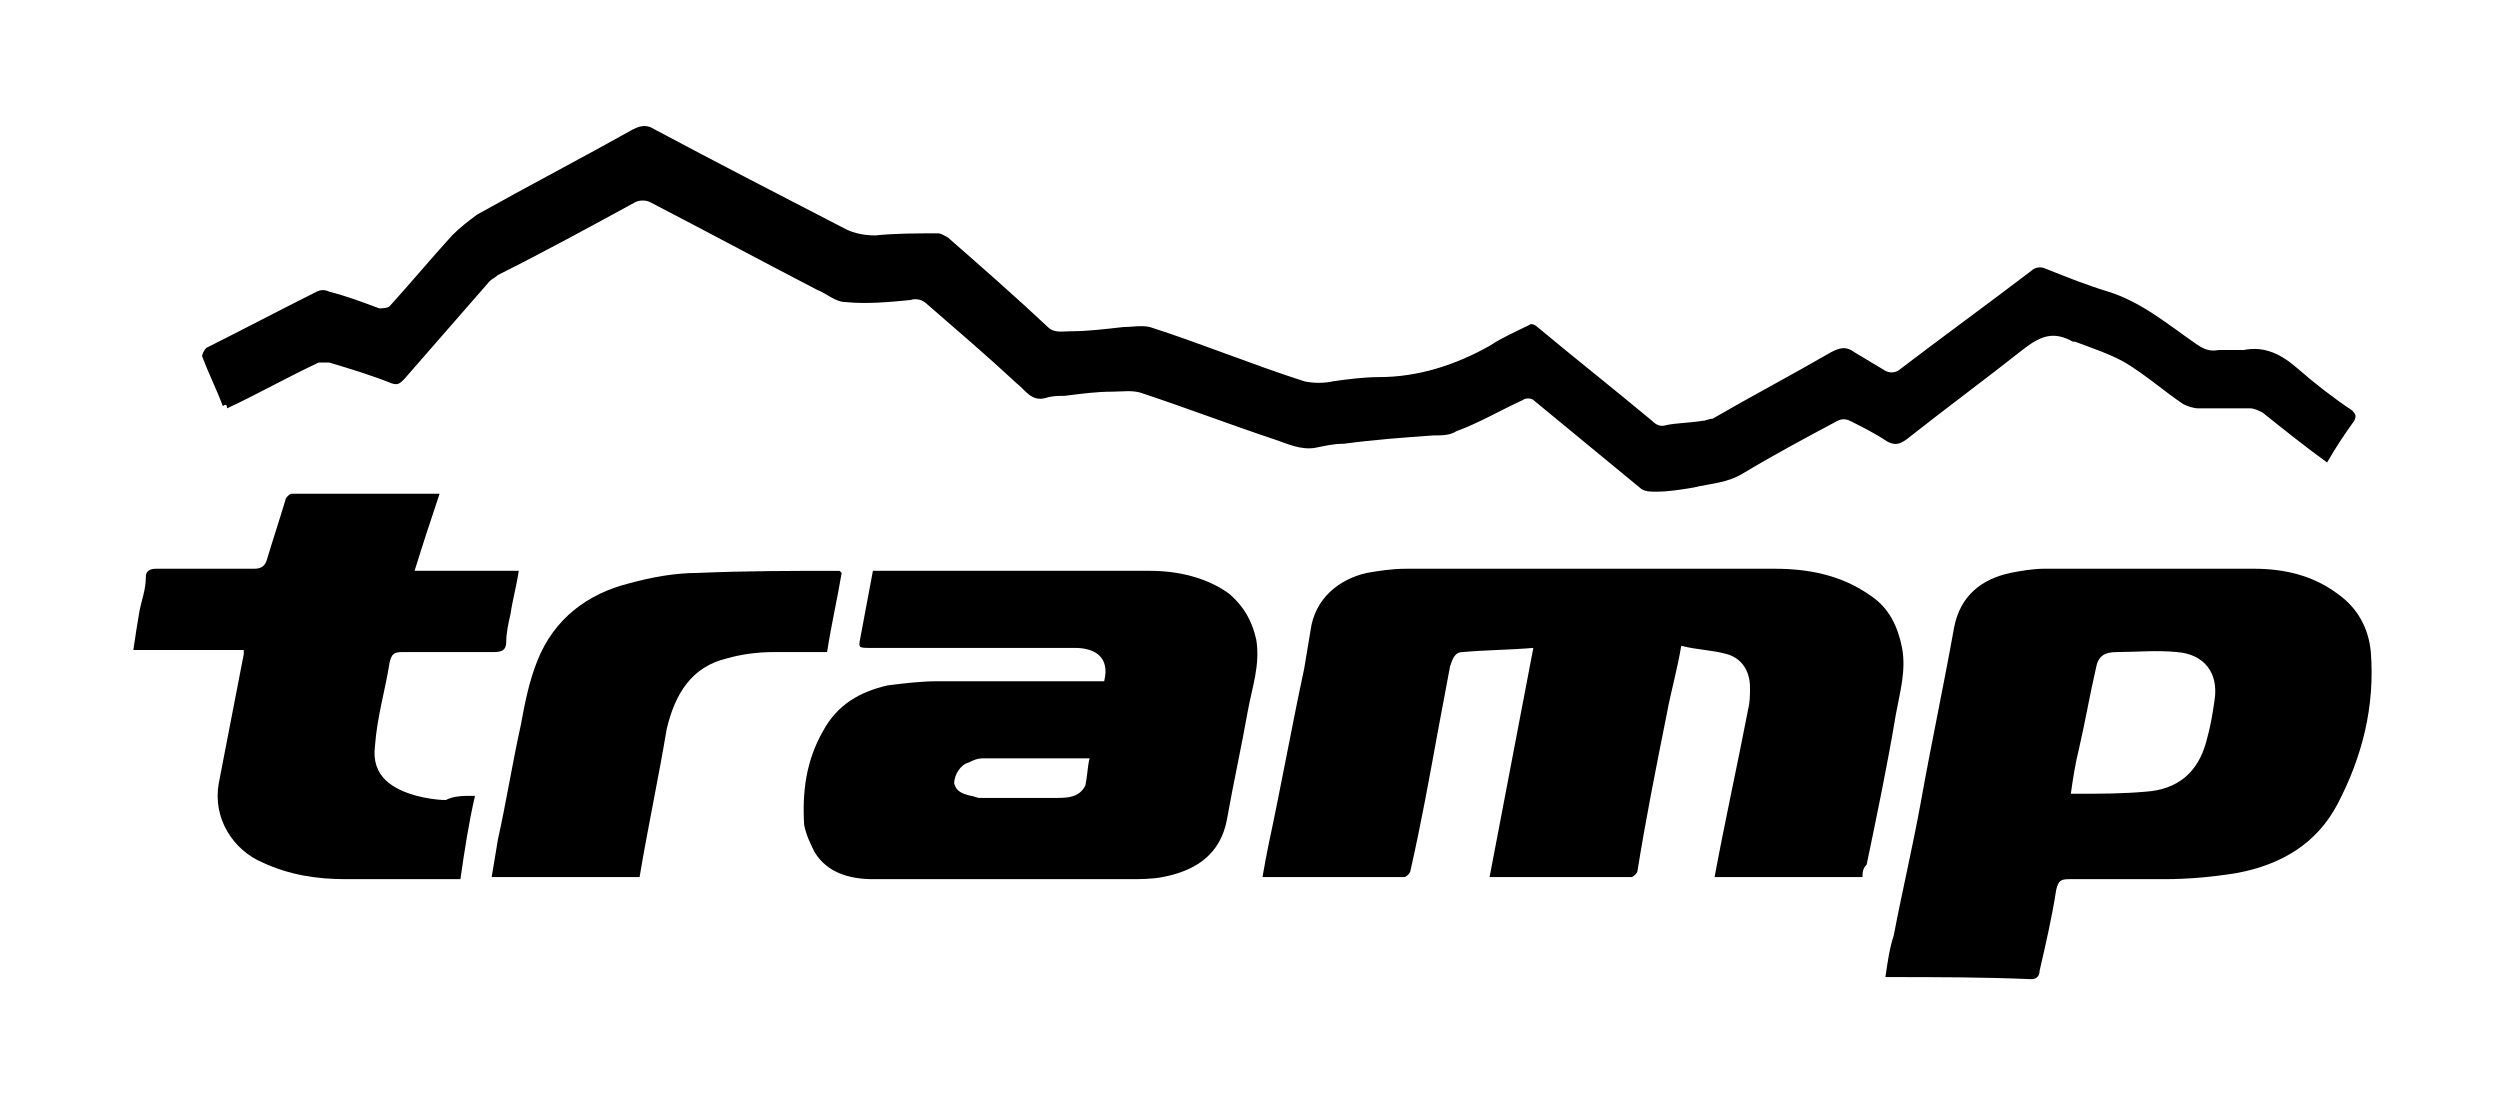 <?xml version="1.0" encoding="utf-8"?>
<!-- Generator: Adobe Illustrator 24.3.0, SVG Export Plug-In . SVG Version: 6.00 Build 0)  -->
<svg version="1.1" id="Слой_1" xmlns="http://www.w3.org/2000/svg" xmlns:xlink="http://www.w3.org/1999/xlink" x="0px" y="0px"
	 viewBox="0 0 120 53" style="enable-background:new 0 0 120 53;" xml:space="preserve">
<g>
	<path d="M89.4,42.1c-2.4,0-4.7,0-7.1,0c0.5-2.7,1.1-5.4,1.6-8c0.1-0.4,0.1-0.7,0.1-1.1c0-0.8-0.4-1.4-1.1-1.6
		c-0.7-0.2-1.4-0.2-2.2-0.4c-0.2,1.2-0.5,2.2-0.7,3.3c-0.5,2.5-1,5-1.4,7.5c0,0.1-0.2,0.3-0.3,0.3c-2.3,0-4.5,0-6.8,0
		c0.7-3.7,1.4-7.3,2.1-11c-1.2,0.1-2.3,0.1-3.4,0.2c-0.4,0-0.5,0.4-0.6,0.7c-0.2,1.1-0.4,2.1-0.6,3.2c-0.4,2.2-0.8,4.4-1.3,6.6
		c0,0.1-0.2,0.3-0.3,0.3c-2.3,0-4.5,0-6.8,0c0.1-0.6,0.2-1.1,0.3-1.6c0.6-2.8,1.1-5.6,1.7-8.4c0.1-0.6,0.2-1.2,0.3-1.8
		c0.2-1.6,1.4-2.5,2.7-2.8c0.6-0.1,1.2-0.2,1.9-0.2c5.9,0,11.8,0,17.7,0c1.6,0,3.2,0.3,4.6,1.3c0.9,0.6,1.3,1.5,1.5,2.5
		c0.2,1.1-0.1,2.1-0.3,3.2c-0.4,2.4-0.9,4.8-1.4,7.2C89.4,41.7,89.4,41.9,89.4,42.1z"/>
	<path d="M10.7,19.5c-0.3-0.8-0.7-1.6-1-2.4c0-0.1,0.1-0.3,0.2-0.4c1.8-0.9,3.5-1.8,5.3-2.7c0.2-0.1,0.4-0.1,0.6,0
		c0.8,0.2,1.6,0.5,2.4,0.8c0.1,0,0.4,0,0.5-0.1c1-1.1,2-2.3,3-3.4c0.4-0.4,0.8-0.7,1.2-1c2.5-1.4,5-2.7,7.5-4.1c0.4-0.2,0.7-0.2,1,0
		c3,1.6,6.1,3.2,9.2,4.8c0.4,0.2,0.9,0.3,1.4,0.3c1-0.1,2-0.1,3-0.1c0.2,0,0.3,0.1,0.5,0.2c1.6,1.4,3.2,2.8,4.8,4.3
		c0.3,0.3,0.7,0.2,1.1,0.2c0.8,0,1.6-0.1,2.5-0.2c0.4,0,0.9-0.1,1.3,0c2.5,0.8,4.9,1.8,7.4,2.6c0.4,0.1,1,0.1,1.4,0
		c0.7-0.1,1.5-0.2,2.2-0.2c1.9,0,3.7-0.6,5.3-1.5c0.6-0.4,1.3-0.7,1.9-1c0.1-0.1,0.3,0,0.4,0.1c1.8,1.5,3.7,3,5.5,4.5
		c0.2,0.2,0.4,0.3,0.7,0.2c0.5-0.1,1.1-0.1,1.7-0.2c0.2,0,0.3-0.1,0.5-0.1c1.9-1.1,3.8-2.1,5.7-3.2c0.4-0.2,0.7-0.3,1.1,0
		c0.5,0.3,1,0.6,1.5,0.9c0.2,0.1,0.4,0.1,0.6,0c2.1-1.6,4.3-3.2,6.4-4.8c0.2-0.2,0.5-0.2,0.7-0.1c1,0.4,2,0.8,3,1.1
		c1.6,0.5,2.9,1.6,4.2,2.5c0.3,0.2,0.6,0.4,1.1,0.3c0.4,0,0.8,0,1.2,0c1-0.2,1.8,0.2,2.6,0.9c0.8,0.7,1.7,1.4,2.6,2
		c0.2,0.2,0.2,0.3,0.1,0.5c-0.5,0.7-0.9,1.3-1.3,2c-1.1-0.8-2.1-1.6-3.1-2.4c-0.2-0.1-0.4-0.2-0.6-0.2c-0.8,0-1.7,0-2.5,0
		c-0.2,0-0.5-0.1-0.7-0.2c-0.9-0.6-1.8-1.4-2.8-2c-0.7-0.4-1.6-0.7-2.4-1c0,0-0.1,0-0.1,0c-0.9-0.5-1.5-0.3-2.3,0.3
		c-1.9,1.5-3.8,2.9-5.7,4.4c-0.3,0.2-0.5,0.3-0.9,0.1c-0.6-0.4-1.2-0.7-1.8-1c-0.2-0.1-0.4-0.1-0.6,0c-1.5,0.8-3,1.6-4.5,2.5
		c-0.8,0.5-1.6,0.5-2.4,0.7c-0.6,0.1-1.2,0.2-1.8,0.2c-0.3,0-0.6,0-0.8-0.2c-1.7-1.4-3.4-2.8-5.1-4.2c-0.1-0.1-0.4-0.1-0.5,0
		c-1.1,0.5-2.1,1.1-3.2,1.5c-0.3,0.2-0.7,0.2-1.1,0.2c-1.4,0.1-2.8,0.2-4.3,0.4c-0.5,0-0.9,0.1-1.4,0.2c-0.7,0.1-1.3-0.2-1.9-0.4
		c-2.1-0.7-4.2-1.5-6.3-2.2c-0.5-0.2-1-0.1-1.5-0.1c-0.8,0-1.5,0.1-2.3,0.2c-0.3,0-0.6,0-0.9,0.1c-0.7,0.2-1-0.4-1.4-0.7
		c-1.4-1.3-2.8-2.5-4.3-3.8c-0.2-0.2-0.5-0.3-0.8-0.2c-1,0.1-2.1,0.2-3.1,0.1c-0.5,0-0.9-0.4-1.4-0.6c-2.7-1.4-5.3-2.8-8-4.2
		c-0.2-0.1-0.5-0.1-0.7,0c-2.2,1.2-4.4,2.4-6.6,3.5c-0.1,0.1-0.3,0.2-0.4,0.3c-1.4,1.6-2.7,3.1-4.1,4.7c-0.2,0.2-0.3,0.3-0.6,0.2
		c-1-0.4-2-0.7-3-1c-0.1,0-0.3,0-0.5,0c-1.5,0.7-2.9,1.5-4.4,2.2C10.9,19.4,10.8,19.4,10.7,19.5z"/>
	<path d="M90.5,46.9c0.1-0.7,0.2-1.4,0.4-2c0.4-2.1,0.9-4.2,1.3-6.4c0.5-2.8,1.1-5.6,1.6-8.4c0.3-1.5,1.3-2.3,2.7-2.6
		c0.5-0.1,1.1-0.2,1.6-0.2c3.4,0,6.7,0,10.1,0c1.4,0,2.8,0.3,4,1.2c1,0.7,1.5,1.7,1.6,2.8c0.2,2.6-0.4,5-1.6,7.3
		c-1,1.9-2.7,2.9-4.8,3.3c-1.2,0.2-2.4,0.3-3.5,0.3c-1.5,0-3.1,0-4.6,0c-0.4,0-0.5,0.1-0.6,0.5c-0.2,1.3-0.5,2.6-0.8,3.9
		c0,0.2-0.1,0.4-0.4,0.4C95.1,46.9,92.9,46.9,90.5,46.9z M99.4,38.1c0.1,0,0.2,0,0.3,0c1.1,0,2.2,0,3.3-0.1c1.5-0.1,2.5-0.9,2.9-2.4
		c0.2-0.7,0.3-1.3,0.4-2c0.2-1.3-0.5-2.2-1.8-2.3c-1-0.1-2,0-2.9,0c-0.6,0-0.9,0.2-1,0.8c-0.3,1.3-0.5,2.5-0.8,3.8
		C99.6,36.7,99.5,37.4,99.4,38.1z"/>
	<path d="M53,32.7c0.3-1.2-0.5-1.6-1.4-1.6c-3.3,0-6.5,0-9.8,0c-0.6,0-0.6,0-0.5-0.5c0.2-1.1,0.4-2.1,0.6-3.2c0.2,0,0.3,0,0.5,0
		c4.3,0,8.5,0,12.8,0c1.3,0,2.7,0.3,3.8,1.1c0.7,0.6,1.1,1.3,1.3,2.2c0.2,1.2-0.2,2.3-0.4,3.4c-0.3,1.7-0.7,3.5-1,5.2
		c-0.3,1.7-1.5,2.5-3.1,2.8c-0.5,0.1-1.1,0.1-1.6,0.1c-4.1,0-8.2,0-12.3,0c-1.1,0-2.2-0.3-2.8-1.3c-0.2-0.4-0.4-0.8-0.5-1.3
		c-0.1-1.6,0.1-3.1,0.9-4.5c0.7-1.3,1.8-1.9,3.1-2.2c0.8-0.1,1.6-0.2,2.4-0.2c2.5,0,5.1,0,7.6,0C52.6,32.7,52.8,32.7,53,32.7z
		 M52.3,36.4c-0.1,0-0.2,0-0.2,0c-1.6,0-3.3,0-4.9,0c-0.3,0-0.5,0.1-0.7,0.2c-0.4,0.1-0.7,0.6-0.7,1c0.1,0.4,0.4,0.5,0.8,0.6
		c0.1,0,0.3,0.1,0.4,0.1c1.2,0,2.5,0,3.7,0c0.5,0,1.1,0,1.4-0.6C52.2,37.2,52.2,36.8,52.3,36.4z"/>
	<path d="M22.8,38.2c-0.3,1.3-0.5,2.6-0.7,4c-0.1,0-0.3,0-0.5,0c-1.7,0-3.3,0-5,0c-1.4,0-2.7-0.2-4-0.8c-1.4-0.6-2.4-2.1-2.1-3.8
		c0.4-2.1,0.8-4.1,1.2-6.2c0-0.1,0-0.1,0-0.2c-1.7,0-3.5,0-5.3,0c0.1-0.7,0.2-1.3,0.3-1.9c0.1-0.5,0.3-1,0.3-1.6
		c0-0.3,0.2-0.4,0.5-0.4c1.6,0,3.2,0,4.7,0c0.3,0,0.5-0.1,0.6-0.4c0.3-1,0.6-1.9,0.9-2.9c0-0.1,0.2-0.3,0.3-0.3c2.3,0,4.7,0,7.1,0
		c-0.4,1.2-0.8,2.4-1.2,3.7c1.7,0,3.3,0,5,0c-0.1,0.7-0.3,1.4-0.4,2.1c-0.1,0.4-0.2,0.9-0.2,1.3c0,0.4-0.2,0.5-0.6,0.5
		c-1.5,0-2.9,0-4.4,0c-0.4,0-0.5,0.1-0.6,0.5c-0.2,1.3-0.6,2.6-0.7,4c-0.2,1.5,0.9,2.1,2,2.4c0.4,0.1,0.9,0.2,1.4,0.2
		C21.8,38.2,22.2,38.2,22.8,38.2z"/>
	<path d="M30.7,42.1c-2.4,0-4.7,0-7.1,0c0.1-0.6,0.2-1.2,0.3-1.8c0.4-1.8,0.7-3.7,1.1-5.5c0.2-1.1,0.4-2.1,0.8-3.1
		c0.8-2,2.4-3.2,4.4-3.7c1.1-0.3,2.2-0.5,3.3-0.5c2.3-0.1,4.6-0.1,6.8-0.1c0,0,0,0,0.1,0.1c-0.2,1.2-0.5,2.5-0.7,3.8
		c-0.9,0-1.8,0-2.6,0c-0.7,0-1.5,0.1-2.2,0.3C33.2,32,32.4,33.3,32,35C31.6,37.4,31.1,39.7,30.7,42.1z"/>
</g>
</svg>

